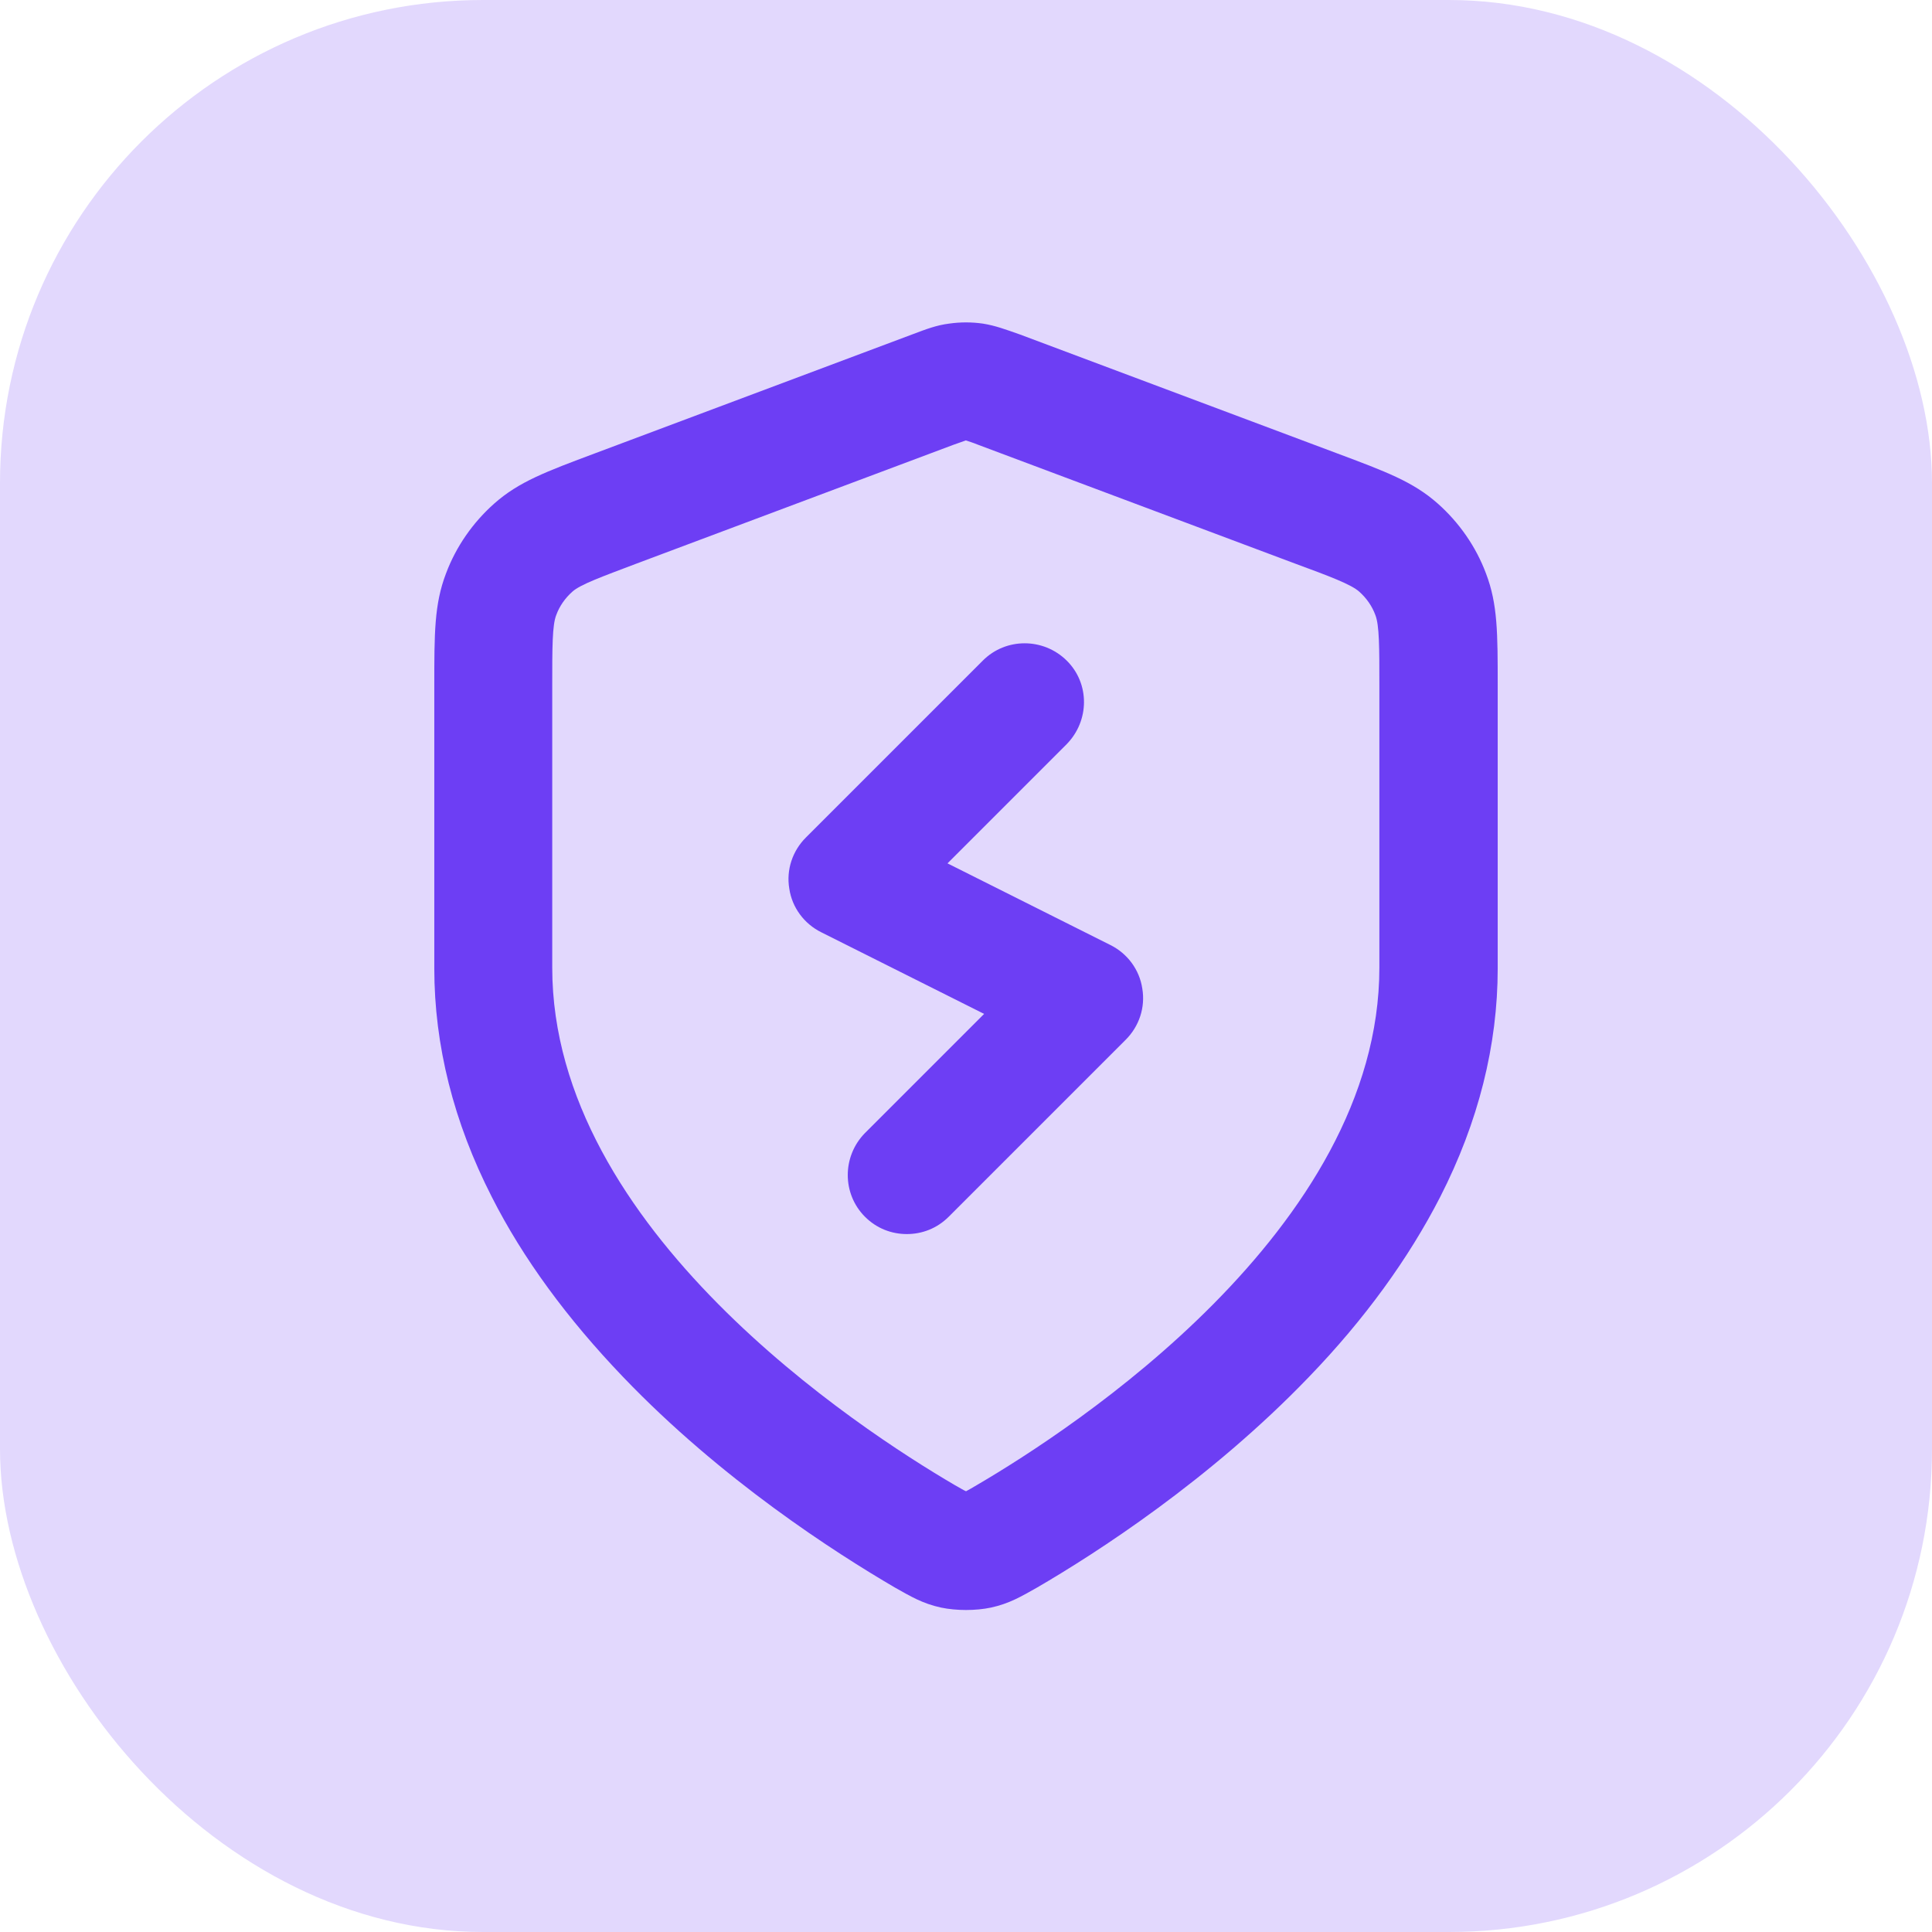 <?xml version="1.0" encoding="UTF-8"?>
<svg xmlns="http://www.w3.org/2000/svg" id="Calque_2" data-name="Calque 2" viewBox="0 0 48 48">
  <defs>
    <style>
      .cls-1 {
        fill: #6d3ef4;
      }

      .cls-1, .cls-2 {
        stroke-width: 0px;
      }

      .cls-2 {
        fill: #e2d8fd;
      }
    </style>
  </defs>
  <g id="Calque_2-2" data-name="Calque 2">
    <g>
      <rect class="cls-2" width="48" height="48" rx="12" ry="12"></rect>
      <path class="cls-1" d="M24,40c-.21,0-.43-.02-.62-.06-.46-.1-.76-.28-1.15-.5-1.47-.86-4.3-2.67-6.75-5.23-1.39-1.45-2.49-2.95-3.26-4.47-.95-1.86-1.43-3.77-1.43-5.68v-7.02c0-1.31,0-2.03.29-2.79.25-.67.67-1.27,1.2-1.74.61-.54,1.28-.79,2.51-1.25l7.87-2.95c.37-.14.61-.23.92-.27.28-.04.56-.04.84,0,.31.05.55.14.92.27l7.87,2.95c1.23.46,1.9.71,2.51,1.25.53.47.95,1.07,1.2,1.74.29.76.29,1.48.29,2.79v7.02c0,1.91-.48,3.82-1.43,5.68-.78,1.52-1.87,3.03-3.26,4.47-2.46,2.56-5.29,4.38-6.75,5.23-.39.22-.69.4-1.15.5-.19.04-.4.06-.62.06ZM24,10.94c-.06.02-.19.07-.31.11l-7.87,2.95c-.87.33-1.4.52-1.6.7-.18.16-.32.36-.4.58-.1.25-.1.81-.1,1.74v7.02c0,6.51,7.65,11.48,9.99,12.85.11.06.22.13.29.16.06-.03.18-.1.28-.16,2.34-1.37,9.99-6.34,9.99-12.85h0s0,0,0,0v-7.02c0-.93,0-1.49-.1-1.74-.08-.22-.22-.42-.4-.58-.2-.18-.73-.38-1.6-.7l-7.87-2.95c-.12-.05-.25-.09-.31-.11ZM24.03,37.06s0,0,0,0c0,0,0,0,0,0ZM22.53,30.66c-.38,0-.75-.14-1.04-.43-.57-.57-.57-1.5,0-2.08l2.96-2.96-4.05-2.03c-.42-.21-.72-.61-.79-1.08-.08-.47.08-.94.41-1.27l4.4-4.4c.57-.57,1.5-.57,2.08,0s.57,1.5,0,2.08l-2.96,2.96,4.05,2.03c.42.21.72.61.79,1.08.08.47-.08.94-.41,1.27l-4.4,4.4c-.29.29-.66.43-1.04.43Z"></path>
    </g>
  </g>
</svg>
